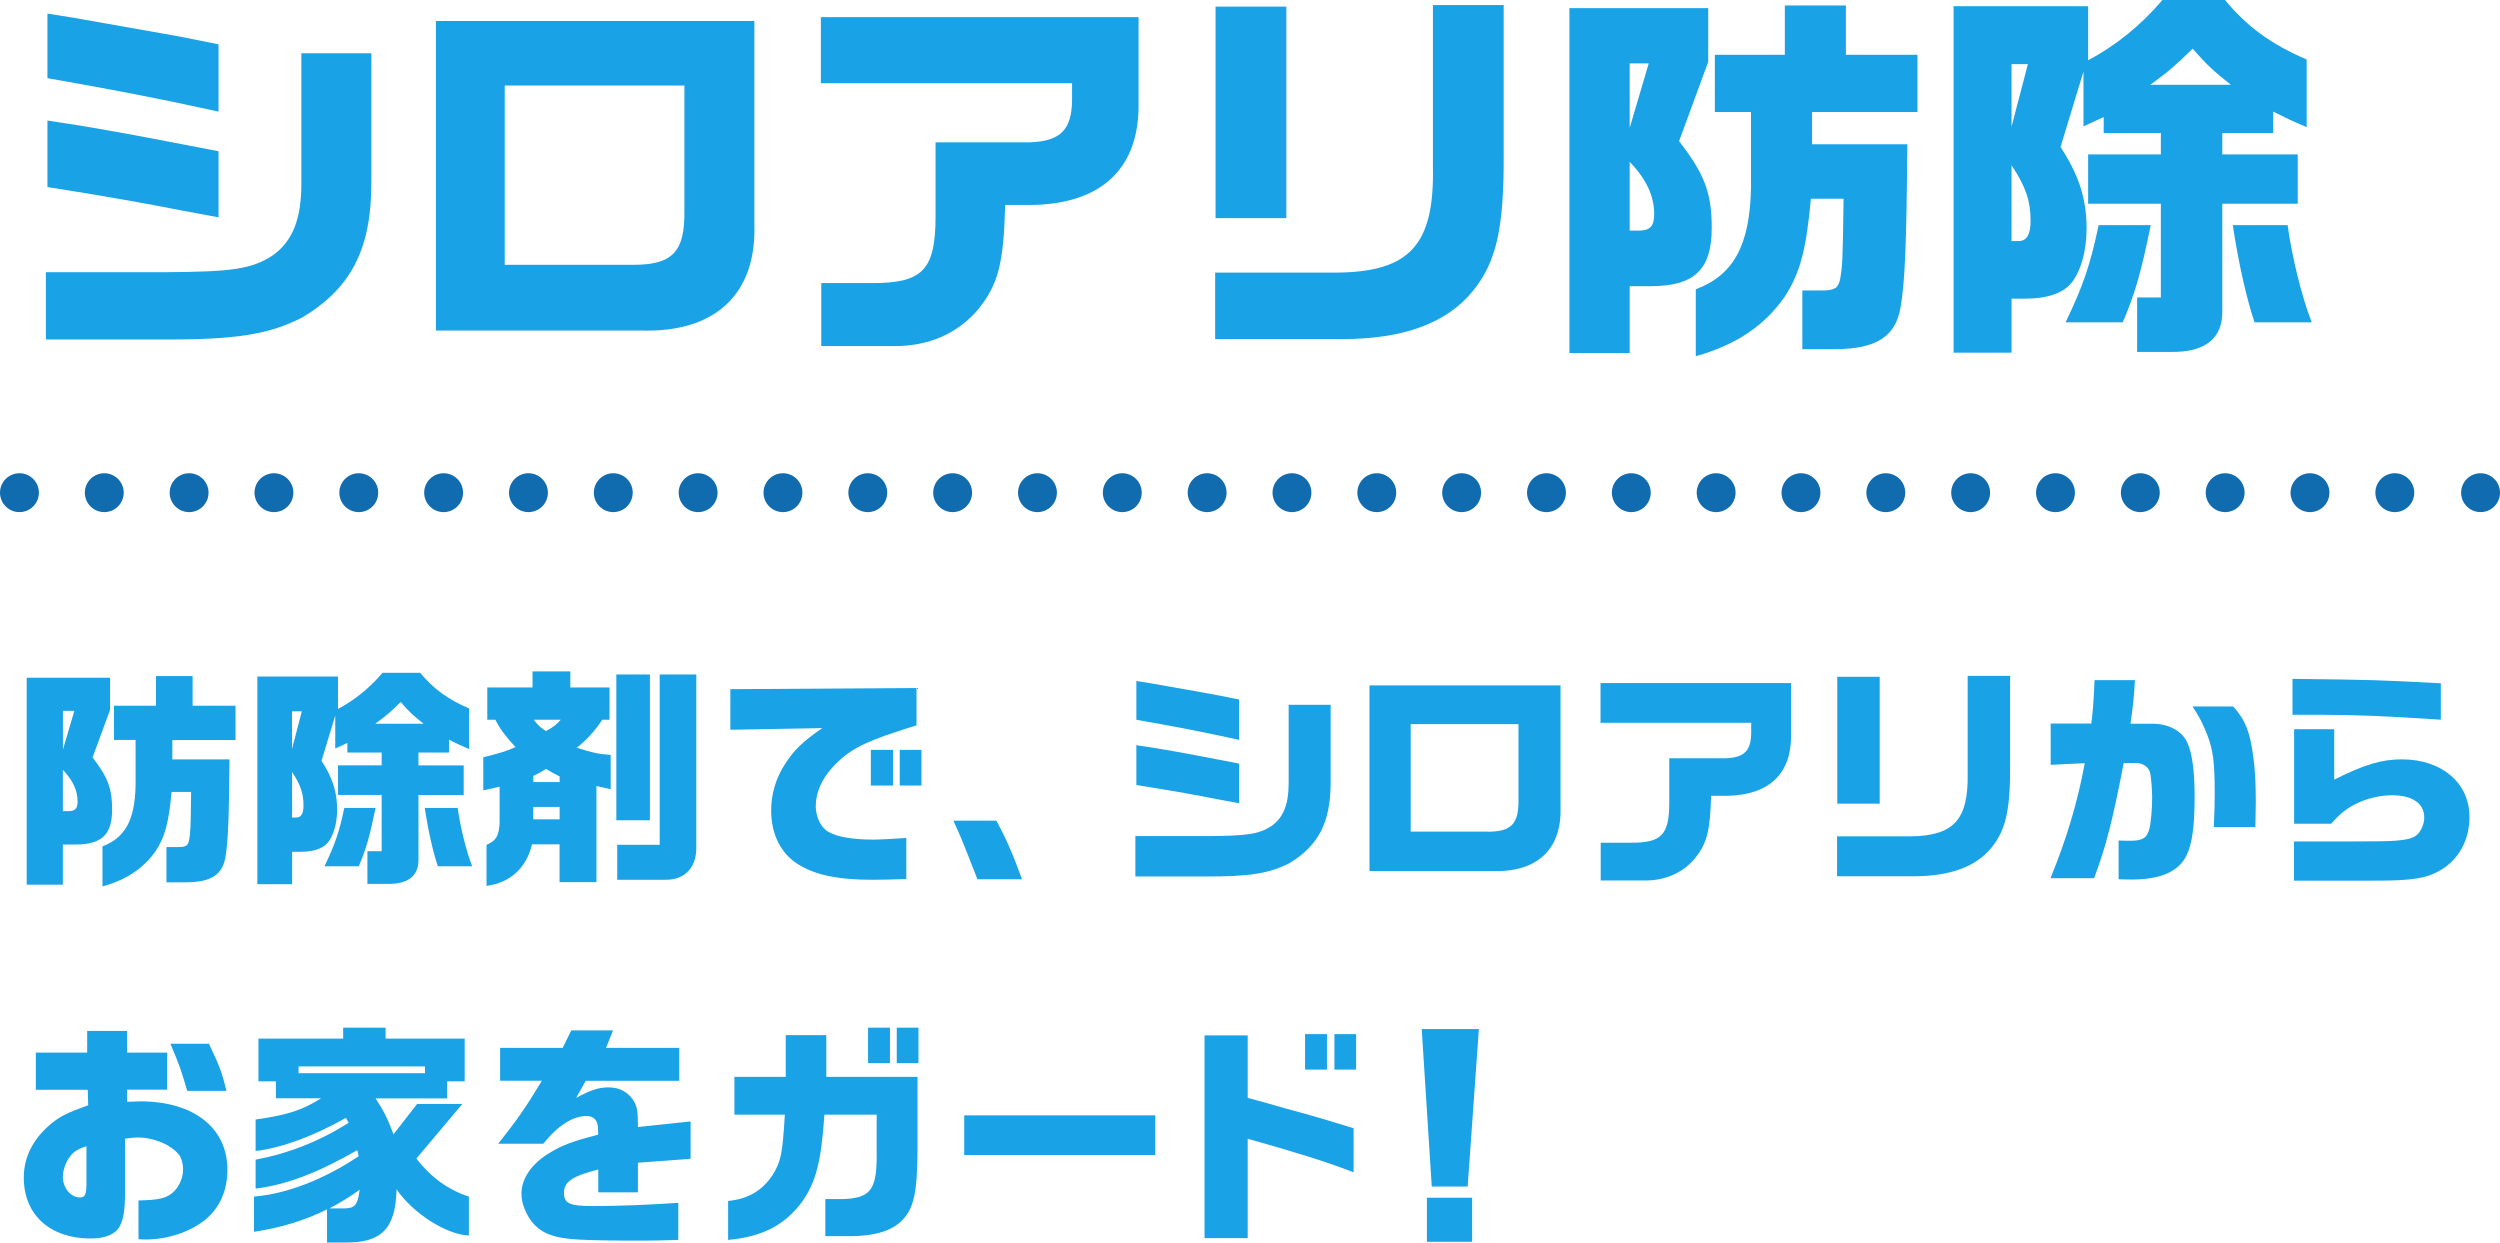 <?xml version="1.0" encoding="UTF-8"?><svg id="_レイヤー_2" xmlns="http://www.w3.org/2000/svg" viewBox="0 0 385.75 191.72"><defs><style>.cls-1{fill:#1aa2e6;stroke-width:0px;}.cls-2,.cls-3{fill:none;stroke:#116baf;stroke-linecap:round;stroke-linejoin:round;stroke-width:6px;}.cls-3{stroke-dasharray:0 0 0 13.09;}</style></defs><g id="_レイヤー_1-2"><path class="cls-1" d="M7.08,42h18.36c10.44-.06,13.38-.48,16.62-2.58,3.06-2.16,4.44-5.58,4.44-11.04V8.22h10.8v20.04c0,10.14-3.12,16.2-10.62,20.7-5.16,2.64-10.2,3.48-21.78,3.42H7.08v-10.38ZM7.32,2.1l3.78.6,13.92,2.46c2.82.48,4.2.78,8.7,1.68v10.38c-9.84-2.16-16.2-3.36-26.4-5.16V2.1ZM7.32,18.6c5.52.84,5.76.9,9.24,1.5,1.74.3,5.7,1.02,11.88,2.22l5.28,1.02v10.2l-5.46-1.02c-2.76-.54-5.58-1.08-8.34-1.56-2.4-.42-5.4-.96-12.6-2.1v-10.26Z"/><path class="cls-1" d="M116.4,3.24v31.5c.3,10.68-6.06,16.62-17.52,16.26h-31.62V3.24h49.14ZM97.74,40.86c6.06,0,7.98-2.04,7.86-8.46V13.2h-27.72v27.66h19.86Z"/><path class="cls-1" d="M126.66,2.64h49.02v13.2c.18,9.96-5.52,15.54-16.26,15.78h-4.32c-.24,9.12-1.08,12.24-4.14,16.08-3.18,3.78-7.74,5.76-13.08,5.7h-11.16v-9.72h7.62c8.04.06,10.02-1.98,10.02-10.38v-11.34h14.58c4.68-.18,6.42-1.92,6.48-6.48v-2.64h-38.76V2.64Z"/><path class="cls-1" d="M206.34,42.06c11.22-.12,15-4.32,14.76-16.32V.78h10.92v22.92c.06,11.4-1.08,16.68-4.74,21.18-4.02,4.98-10.74,7.44-20.16,7.44h-19.62v-10.26h18.84ZM187.56,1.02h10.92v32.64h-10.92V1.02Z"/><path class="cls-1" d="M263.58,1.26v8.28l-4.5,12.24c3.96,5.1,5.04,8.04,5.04,13.38,0,6.48-2.7,9-9.48,9h-3.18v10.32h-9.3V1.26h21.42ZM254.4,9.78h-2.94v9.96l2.94-9.96ZM251.46,35.58h1.44c1.68,0,2.34-.66,2.34-2.52,0-2.82-1.2-5.4-3.78-8.1v10.62ZM264.6,17.28v-8.82h10.8V.84h9.42v7.62h11.04v8.82h-16.26v4.98h14.7c-.12,15.3-.36,21.42-1.08,25.38-.84,4.32-3.72,6.18-9.96,6.24h-5.16v-9.06h3c1.98,0,2.52-.36,2.82-1.68.36-2.1.42-2.58.54-12.48h-5.04c-.72,7.92-1.68,11.52-4.08,15.18-3.06,4.38-7.44,7.38-13.68,9.12v-10.32c5.88-2.22,8.34-6.84,8.52-15.66v-11.7h-5.58Z"/><path class="cls-1" d="M301.44.96h20.76v8.34c4.2-2.22,8.16-5.4,11.46-9.3h9.66c3.42,4.14,7.14,6.84,12.6,9.18v10.44c-2.4-1.02-2.76-1.2-5.16-2.4v3.3h-7.86v3.3h11.64v7.62h-11.64v16.44c.12,4.32-2.64,6.54-8.04,6.42h-5.1v-8.4h3.66v-14.46h-11.22v-7.62h11.22v-3.3h-8.82v-2.46l-3.12,1.44v-8.46l-3.54,11.64c2.82,4.32,4.02,7.98,4.02,12.6,0,3.54-.96,6.84-2.52,8.58-1.32,1.44-3.66,2.22-6.9,2.22h-2.16v8.34h-8.94V.96ZM310.38,9.9v9.66l2.52-9.66h-2.52ZM310.38,37.2h1.08c1.26,0,1.86-1.02,1.86-3.12,0-3.12-.78-5.34-2.94-8.58v11.7ZM331.86,34.74c-1.5,7.32-2.4,10.5-4.32,15h-8.82c2.7-5.64,3.78-8.76,5.1-15h8.04ZM344.22,13.08c-2.58-2.04-3.78-3.12-5.88-5.58-2.58,2.52-3.66,3.48-6.54,5.58h12.42ZM352.98,34.74c.66,4.86,2.16,10.98,3.72,15h-8.82c-1.2-3.54-2.46-9-3.36-15h8.46Z"/><path class="cls-1" d="M16.98,104.57v4.97l-2.7,7.34c2.38,3.06,3.02,4.82,3.02,8.03,0,3.89-1.62,5.4-5.69,5.4h-1.91v6.19h-5.58v-31.93h12.85ZM11.47,109.69h-1.76v5.98l1.76-5.98ZM9.71,125.16h.86c1.01,0,1.4-.4,1.4-1.51,0-1.69-.72-3.24-2.27-4.86v6.37ZM17.59,114.18v-5.29h6.48v-4.57h5.65v4.57h6.62v5.29h-9.75v2.99h8.82c-.07,9.18-.22,12.85-.65,15.23-.5,2.59-2.23,3.71-5.98,3.74h-3.1v-5.44h1.8c1.19,0,1.51-.22,1.69-1.01.22-1.26.25-1.55.32-7.49h-3.02c-.43,4.75-1.01,6.91-2.45,9.11-1.84,2.63-4.46,4.43-8.21,5.47v-6.19c3.53-1.33,5-4.1,5.11-9.4v-7.02h-3.35Z"/><path class="cls-1" d="M39.7,104.39h12.45v5c2.52-1.33,4.9-3.24,6.88-5.58h5.8c2.05,2.48,4.28,4.1,7.56,5.51v6.26c-1.44-.61-1.66-.72-3.1-1.44v1.98h-4.72v1.98h6.98v4.57h-6.98v9.86c.07,2.59-1.58,3.92-4.82,3.85h-3.06v-5.04h2.2v-8.68h-6.73v-4.57h6.73v-1.98h-5.29v-1.48l-1.87.86v-5.08l-2.12,6.98c1.69,2.59,2.41,4.79,2.41,7.56,0,2.12-.58,4.1-1.51,5.15-.79.86-2.2,1.33-4.14,1.33h-1.3v5h-5.36v-32.07ZM45.06,109.76v5.8l1.51-5.8h-1.51ZM45.06,126.14h.65c.76,0,1.12-.61,1.12-1.87,0-1.87-.47-3.2-1.76-5.15v7.02ZM57.95,124.66c-.9,4.39-1.44,6.3-2.59,9h-5.29c1.62-3.38,2.27-5.26,3.06-9h4.82ZM65.36,111.67c-1.55-1.22-2.27-1.87-3.53-3.35-1.55,1.51-2.2,2.09-3.92,3.35h7.45ZM70.62,124.66c.4,2.92,1.3,6.59,2.23,9h-5.29c-.72-2.12-1.48-5.4-2.02-9h5.08Z"/><path class="cls-1" d="M75.19,111.05v-4.97h6.98v-2.48h5.83v2.48h6.05v4.97h-1.12c-1.12,1.69-2.52,3.28-3.96,4.32,2.63.83,3.24.94,5.26,1.12v5.29l-2.2-.5v14.83h-5.69v-5.83h-4.25c-.86,3.64-3.38,5.94-7.02,6.41v-6.34c1.48-.61,1.94-1.4,2.02-3.46v-5.51l-2.52.58v-5.11c2.99-.76,3.42-.9,4.97-1.58-1.51-1.62-2.41-2.81-3.1-4.21h-1.26ZM86.35,120.66v-.86c-.97-.5-1.15-.58-2.12-1.15-.86.54-1.01.61-1.94,1.08v.94h4.07ZM86.35,126.42v-1.91h-4.07v1.91h4.07ZM82.36,111.05c.76.97.9,1.08,1.87,1.76,1.19-.65,1.58-.97,2.3-1.76h-4.18ZM100.28,104.07v22.5h-5.18v-22.5h5.18ZM101.79,130.35v-26.28h5.65v26.89c-.04,2.99-1.87,4.82-4.75,4.79h-7.45v-5.4h6.55Z"/><path class="cls-1" d="M112.7,106.34l28.72-.18v5.76c-1.08.32-2.05.65-3.02.97-5.36,1.73-7.67,3.02-9.97,5.54-1.69,1.87-2.56,3.89-2.56,5.98,0,1.62.79,3.28,1.91,3.92,1.33.79,3.71,1.22,6.95,1.22,1.08,0,2.99-.11,5.11-.25v6.34c-2.16.07-4.07.11-5.22.11-5.08,0-8.46-.65-11.09-2.16-2.92-1.62-4.54-4.72-4.54-8.53,0-2.56.72-4.97,2.16-7.2,1.4-2.16,2.7-3.42,5.72-5.51l-14.18.25v-6.26ZM134.37,115.7h3.42v5.51h-3.42v-5.51ZM142.18,115.7v5.51h-3.35v-5.51h3.35Z"/><path class="cls-1" d="M153.74,126.64c1.55,2.84,2.52,5.08,3.96,9.03h-6.88l-.54-1.37c-1.91-4.9-1.98-5.04-3.17-7.67h6.62Z"/><path class="cls-1" d="M175.2,129.01h11.01c6.26-.04,8.03-.29,9.97-1.55,1.84-1.3,2.66-3.35,2.66-6.62v-12.09h6.48v12.02c0,6.08-1.87,9.72-6.37,12.42-3.1,1.58-6.12,2.09-13.07,2.05h-10.69v-6.23ZM175.34,105.08l2.27.36,8.35,1.48c1.69.29,2.52.47,5.22,1.01v6.23c-5.9-1.3-9.72-2.02-15.84-3.1v-5.98ZM175.34,114.98c3.31.5,3.46.54,5.54.9,1.04.18,3.42.61,7.13,1.33l3.17.61v6.12l-3.28-.61c-1.66-.32-3.35-.65-5-.94-1.44-.25-3.24-.58-7.56-1.26v-6.16Z"/><path class="cls-1" d="M240.79,105.76v18.9c.18,6.41-3.64,9.97-10.51,9.75h-18.97v-28.65h29.48ZM229.59,128.33c3.64,0,4.79-1.22,4.71-5.08v-11.52h-16.63v16.59h11.91Z"/><path class="cls-1" d="M246.95,105.4h29.41v7.92c.11,5.98-3.31,9.32-9.75,9.47h-2.59c-.14,5.47-.65,7.34-2.48,9.65-1.91,2.27-4.64,3.46-7.85,3.42h-6.7v-5.83h4.57c4.82.04,6.01-1.19,6.01-6.23v-6.8h8.75c2.81-.11,3.85-1.15,3.89-3.89v-1.58h-23.25v-6.12Z"/><path class="cls-1" d="M294.76,129.05c6.73-.07,9-2.59,8.85-9.79v-14.97h6.55v13.75c.04,6.84-.65,10.01-2.84,12.71-2.41,2.99-6.44,4.46-12.09,4.46h-11.77v-6.16h11.3ZM283.49,104.43h6.55v19.58h-6.55v-19.58Z"/><path class="cls-1" d="M322.69,111.67c.25-1.98.36-3.38.5-6.73h6.23c-.14,2.41-.25,3.71-.68,6.73h3.38c2.55,0,4.64,1.15,5.43,3.02.72,1.62,1.08,4.46,1.08,8.17,0,4.54-.36,7.27-1.22,9.07-1.19,2.52-4,3.78-8.42,3.78-.5,0-1.22,0-2.09-.04v-5.98c.65.04,1.66.04,1.8.04,1.91,0,2.59-.43,2.95-1.84.22-.79.43-3.1.43-4.79,0-1.37-.18-3.46-.36-4-.25-.79-1.12-1.37-2.09-1.37h-1.94c-1.8,9.29-2.74,12.85-4.57,17.78h-6.73c2.45-5.98,4.18-11.7,5.29-17.75l-5.26.25v-6.37h6.26ZM344.58,109c1.94,2.2,2.59,3.89,3.13,7.96.25,1.8.36,4.07.36,6.77,0,.9-.04,1.87-.07,3.89h-6.41c.11-2.48.14-3.71.14-5.15,0-4.75-.25-6.77-1.12-9-.68-1.76-1.29-2.95-2.3-4.46h6.26Z"/><path class="cls-1" d="M376.62,111.05c-8.71-.58-13.35-.76-18.97-.76h-3.92v-5.54c12.56.14,13.35.18,22.89.68v5.62ZM353.98,129.84h7.99q6.34,0,7.52-.11c2.3-.18,3.13-.47,3.74-1.22.54-.72.83-1.55.83-2.38,0-2.16-1.84-3.42-4.93-3.42-2.41,0-4.82.72-6.77,1.98-.9.58-1.51,1.12-2.66,2.41h-5.72v-14.58h6.19v7.78c4.75-2.38,7.34-3.13,10.47-3.13,6.12,0,10.4,3.64,10.4,8.89,0,3.67-1.76,6.77-4.79,8.39-1.58.86-3.2,1.22-6.3,1.37-1.51.07-2.66.07-7.96.07h-8.03v-6.05Z"/><path class="cls-1" d="M5.53,168.18v-5.76h7.92v-3.35h6.16v3.35h6.19v5.72h-6.19v1.87c.9-.04,1.66-.07,2.05-.07,8.24,0,13.43,4.1,13.43,10.55,0,3.28-1.26,6.01-3.53,7.81-2.38,1.84-5.76,2.95-9.04,2.95-.32,0-.65,0-1.15-.04v-5.98c3.1-.07,4.21-.32,5.26-1.19,1.01-.9,1.62-2.23,1.62-3.67,0-.83-.25-1.66-.61-2.16-1.22-1.58-3.89-2.7-6.41-2.7-.36,0-1.12.07-1.94.18v8.5c0,2.48-.25,3.96-.83,5.04-.65,1.22-2.23,1.87-4.46,1.87-6.3,0-10.33-3.67-10.33-9.4,0-3.2,1.48-6.08,4.32-8.39,1.33-1.08,2.41-1.62,5.62-2.77l-.07-2.38h-7.99ZM13.34,176.85c-1.26.43-1.84.76-2.38,1.4-.76.9-1.26,2.23-1.26,3.35,0,1.69,1.22,3.17,2.63,3.17.79,0,1.01-.47,1.01-2.16v-5.76ZM32.24,161.05c1.69,3.56,2.02,4.46,2.7,7.27h-6.05c-.97-3.31-1.15-3.82-2.59-7.27h5.94Z"/><path class="cls-1" d="M42.58,166.85h-2.7v-6.59h13.07v-1.69h6.55v1.69h12.2v6.59h-2.7v2.63h-11.05c1.26,1.91,1.84,3.1,2.77,5.54l3.64-4.68h6.98l-7.09,8.42c2.2,2.88,5,4.9,8.1,5.87v6.01c-3.49-.14-8.64-3.42-11.16-7.13-.14,6.05-2.3,8.28-7.99,8.21h-2.74v-5.11c-3.53,1.73-7.02,2.81-11.27,3.46v-5.44c4.97-.4,10.73-2.59,16.16-6.23l-.22-.94c-6.12,3.53-10.98,5.36-15.69,5.94v-4.46c5-.94,9.72-2.77,14.36-5.69l-.43-.76c-5.04,2.84-9.93,4.64-13.93,5.11v-4.86c4.9-.68,7.31-1.48,10.11-3.28h-6.98v-2.63ZM65.58,165.59v-1.04h-19.51v1.04h19.51ZM52.76,186.46c1.98.04,2.41-.4,2.74-2.88-1.91,1.33-2.81,1.87-4.68,2.88h1.94Z"/><path class="cls-1" d="M77.17,166.77v-5.08h9.65l1.33-2.7h6.44l-1.08,2.7h11.3v5.08h-14.43l-1.48,2.63c2.27-1.22,3.49-1.62,5-1.62,1.8,0,3.2.83,4.03,2.34.4.79.5,1.51.5,3.78l8.13-.86v5.76l-8.13.61v4.57h-6.12v-3.53c-4.03,1.04-5.29,1.91-5.29,3.6s.94,2.05,4.54,2.05,8.46-.18,13.1-.5v5.72c-2.56.07-3.53.11-5.26.11-9.72,0-12.31-.14-14.4-.86-1.87-.61-3.28-2.02-4.07-4.07-.32-.79-.47-1.55-.47-2.34,0-2.34,1.62-4.68,4.46-6.34,1.91-1.15,3.46-1.73,7.38-2.74,0-1.19-.07-1.69-.29-2.09-.29-.5-.83-.79-1.48-.79-2.12,0-4.43,1.44-6.7,4.28h-6.95c2.88-3.64,4.36-5.76,6.73-9.72h-6.48Z"/><path class="cls-1" d="M113.32,171.99v-5.83h7.92v-6.44h6.26v6.44h14.07v11.45c-.04,6.41-.58,8.85-2.34,10.65-1.51,1.62-4.28,2.48-8.03,2.48h-3.85v-5.72h2.56c4.28-.11,5.33-1.33,5.36-6.41v-6.62h-8.06c-.5,7.27-1.3,10.4-3.49,13.5-2.66,3.56-6.08,5.33-11.37,5.83v-6.01c3.13-.32,5.29-1.62,6.88-4.03,1.3-2.12,1.51-3.31,1.87-9.29h-7.77ZM133.94,158.57h3.38v5.47h-3.38v-5.47ZM138.37,158.57h3.35v5.47h-3.35v-5.47Z"/><path class="cls-1" d="M178.26,172.1v6.12h-29.48v-6.12h29.48Z"/><path class="cls-1" d="M192.52,159.75v9.65l3.02.83c1.98.58,3.96,1.12,5.94,1.66,1.51.4,3.13.9,7.38,2.2v6.8c-3.85-1.51-9-3.13-16.34-5.18v15.33h-6.66v-31.28h6.66ZM204.75,159.57v5.47h-3.38v-5.47h3.38ZM209.25,159.57v5.47h-3.35v-5.47h3.35Z"/><path class="cls-1" d="M228.19,158.78l-1.73,24.3h-5.54l-1.55-24.3h8.82ZM227.15,184.81v6.8h-6.98v-6.8h6.98Z"/><line class="cls-2" x1="3" y1="76.02" x2="3" y2="76.02"/><line class="cls-3" x1="16.09" y1="76.02" x2="376.2" y2="76.02"/><line class="cls-2" x1="382.75" y1="76.02" x2="382.75" y2="76.02"/></g></svg>
